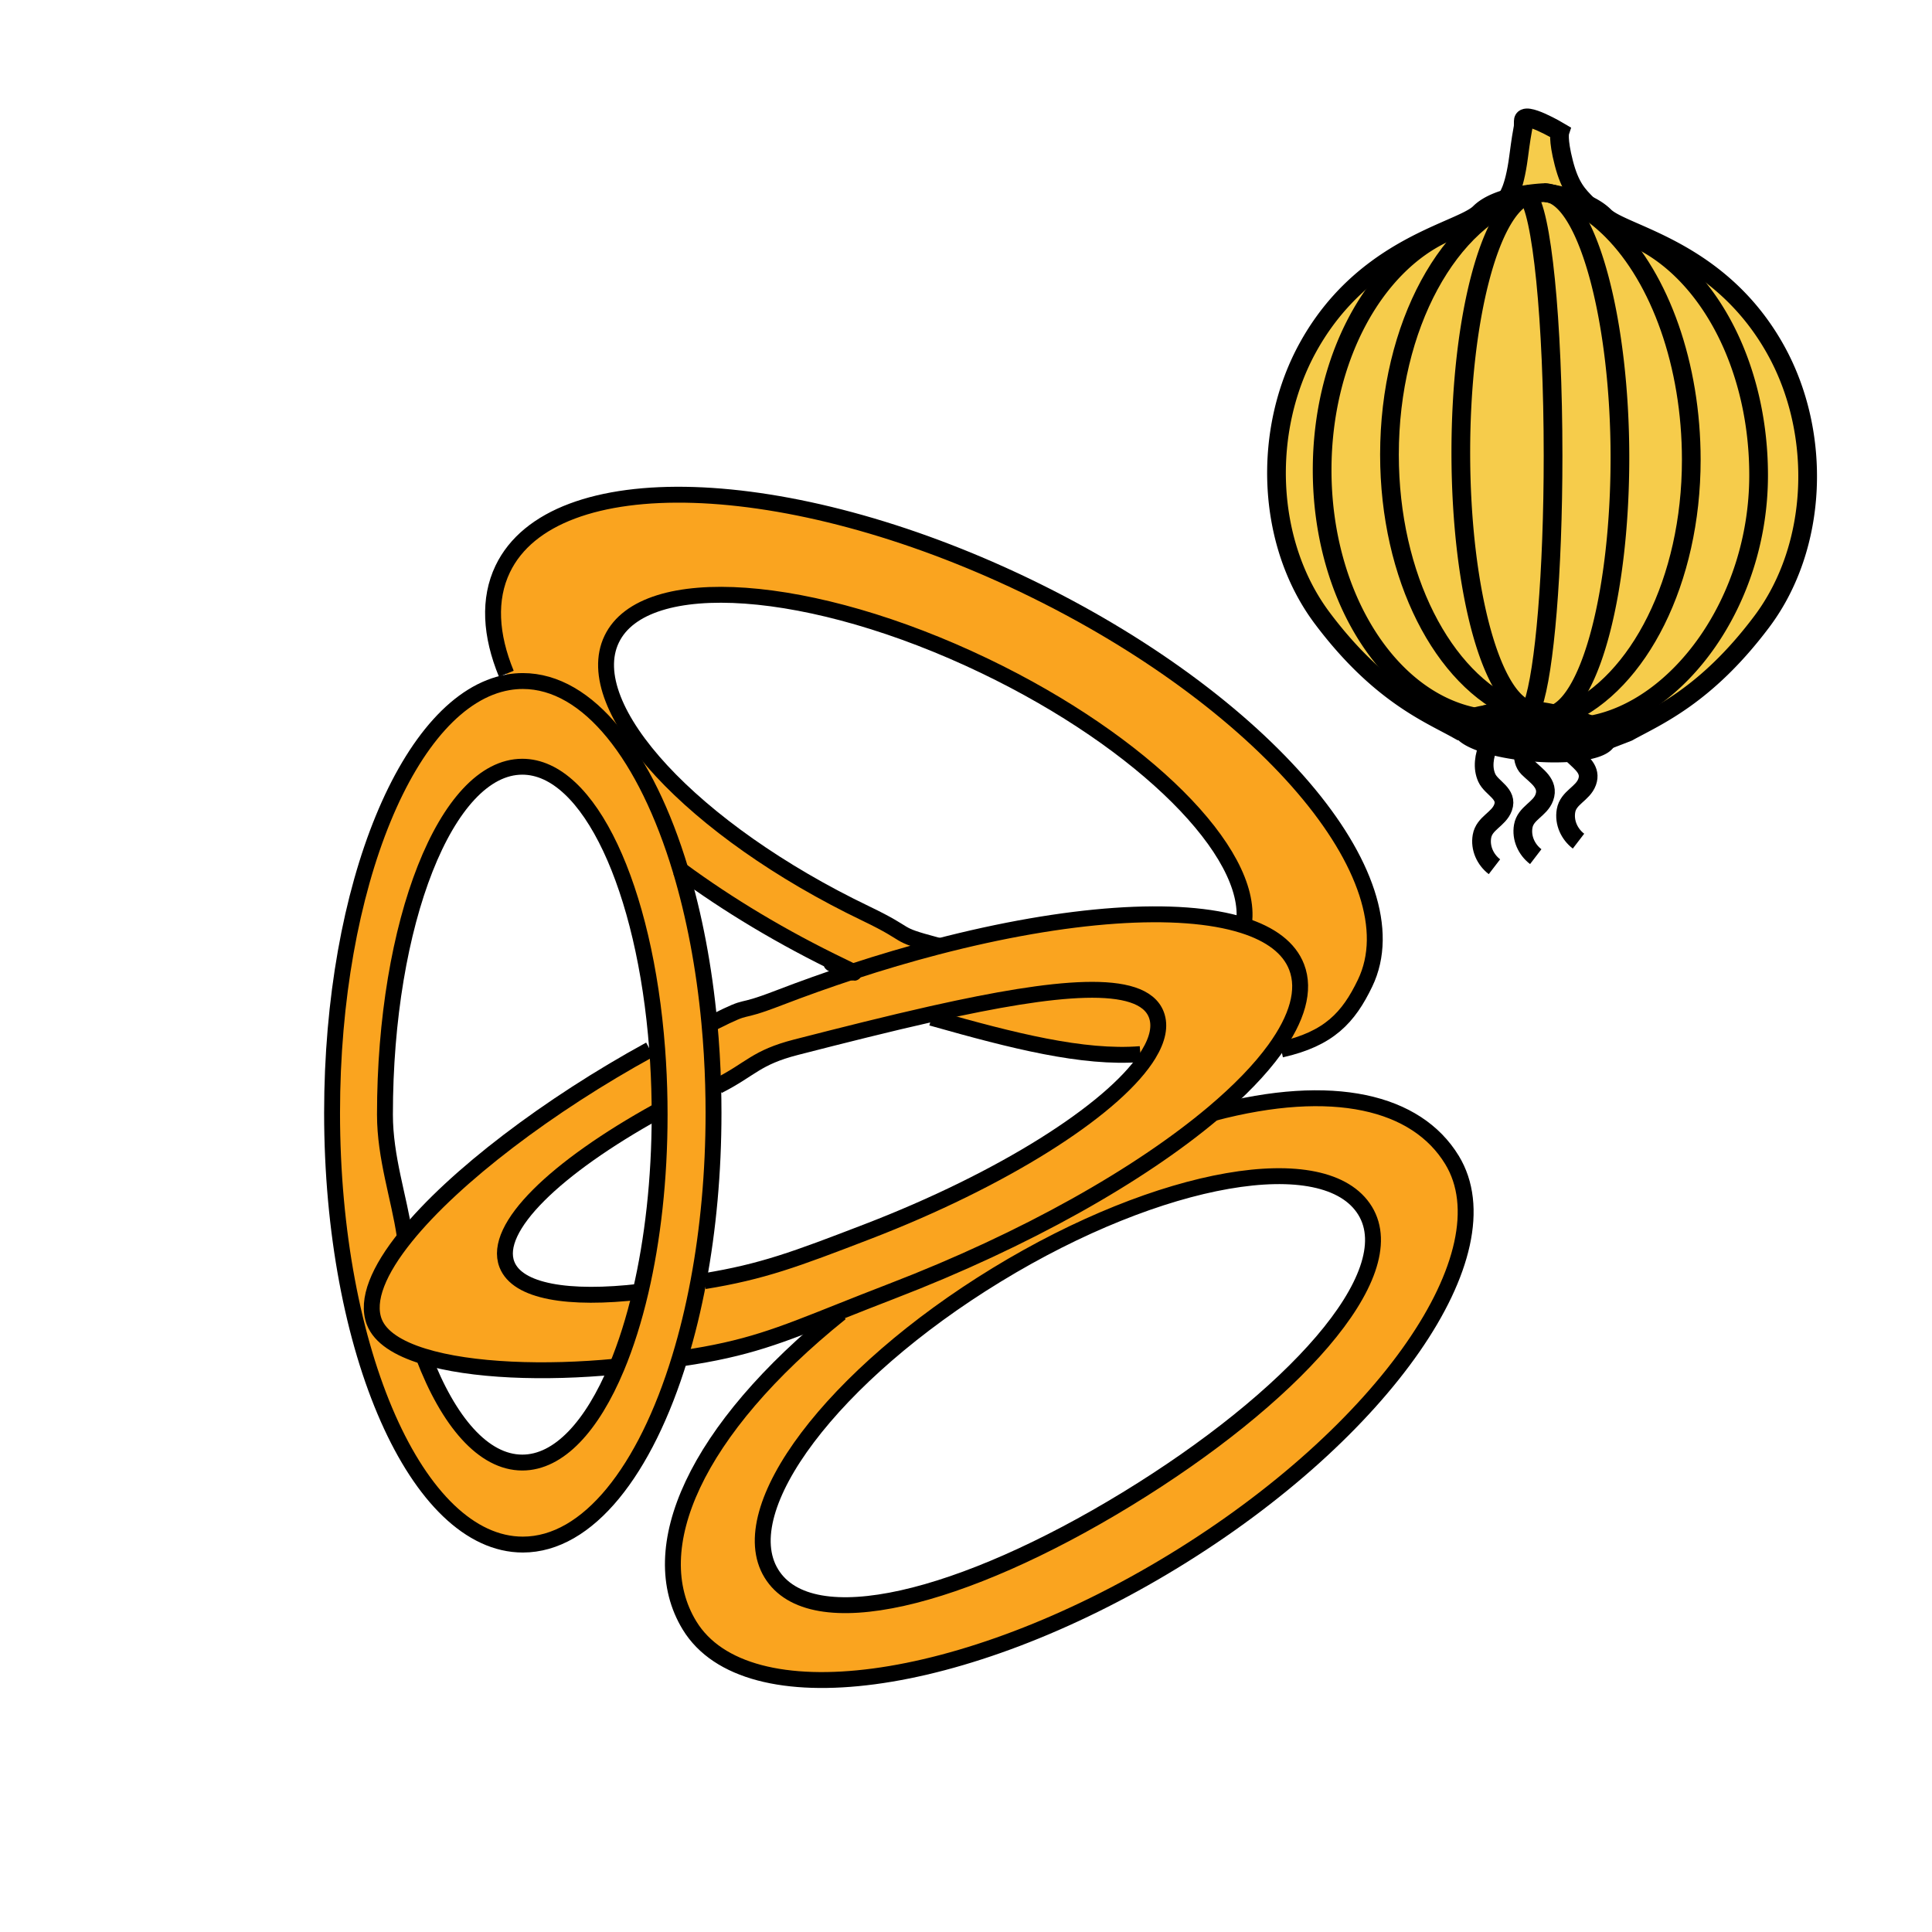 <svg xmlns="http://www.w3.org/2000/svg" width="850.89" height="850.89" viewBox="0 0 850.89 850.89" overflow="visible"><path d="M509.26 446.85c1.9 4.94.62 10.87-3.38 17.44l-3.63-.04c-25.27 2.03-56.46-5.96-90.79-15.66-.41-.109-.81-.229-1.21-.34l-.35-1.57c.75-.17 1.5-.33 2.24-.5 52.29-11.65 90.79-15.8 97.12.67zM639.47 510.84c25 40.97-29.88 120.07-122.6 176.7-92.73 56.62-188.16 69.32-213.18 28.36-20.59-33.71 2.34-86.051 66.56-137.65l-.25-.63c6.67-2.65 14.12-5.62 22.8-8.96 59.17-22.771 109.351-51.3 141.53-78.43 52.75-13.92 89.51-4.98 105.14 20.61zM496.25 660.25c72.22-44.11 122.39-98.5 104.98-127.01-17.41-28.5-90.061-15.86-162.29 28.24-72.22 44.11-116.65 102.98-99.24 131.48 17.41 28.51 84.33 11.4 156.55-32.71z" fill="#faa41f"/><path d="M451.6 257.89c104.881 50.36 171.86 128.75 149.62 175.08-7.319 15.23-15.88 24.53-36.97 29.28l-2.79-.11c9.84-13.6 13.521-26.05 9.61-36.209-3.24-8.44-11.42-14.54-23.521-18.37l.351-1.1c4.02-30.99-44.021-79.47-114.2-113.17-76.28-36.63-149.85-41.91-164.3-11.79-14.46 30.11 35.66 84.21 111.94 120.84 21.16 10.16 11.37 8.66 30.91 13.91l.2.78c-12 3.13-24.35 6.76-36.95 10.89-.75-.43-2.16-1.15-4.46-2.25-26.46-12.7-50.5-27.2-71.32-42.51-15.12-50.23-40.59-83.22-69.46-83.22-2.18 0-4.34.19-6.47.56l-.79-3.75c-7.02-17.07-7.94-32.92-1.59-46.16 22.25-46.321 125.31-43.061 230.19 7.299z" fill="#faa41f"/><path d="M534.33 490.23c-32.18 27.13-82.36 55.659-141.53 78.43-8.68 3.34-16.13 6.31-22.8 8.96-26.91 10.74-40.9 16.399-69.75 20.63l-.83-.25c3.23-10.56 5.99-21.91 8.23-33.88l2.6.13c25.56-4.17 40.04-9.61 71.63-21.76 59.86-23.021 107.11-53.19 122.73-76.221a44.12 44.12 0 0 0 1.27-1.979c4-6.57 5.28-12.5 3.38-17.44-6.33-16.47-44.83-12.319-97.12-.67-.74.17-1.49.33-2.24.5-18.37 4.141-38.39 9.17-59.28 14.53-17.79 4.57-19.74 9.61-34.37 17.04l-2.16.05c-.26-9.49-.82-18.8-1.68-27.88l1.84-.17c18.03-9.03 8.27-2.87 28.86-10.8 10.72-4.12 21.35-7.9 31.82-11.351 1.27.44 1.79.521.57-.18 12.6-4.13 24.95-7.76 36.95-10.89 57.52-14.98 106.92-18.4 135.1-9.47 12.101 3.83 20.28 9.93 23.521 18.37 3.91 10.16.229 22.61-9.61 36.209-6.491 8.972-15.671 18.442-27.131 28.092z" fill="#faa41f"/><path d="M375.5 427.92c1.22.7.7.62-.57.18l.57-.18z" fill="#f6cc4b"/><path d="M299.72 383.16c6.02 20.01 10.4 42.77 12.69 67.26.86 9.08 1.42 18.39 1.68 27.88.1 3.91.16 7.84.16 11.8 0 26.261-2.35 51.271-6.6 74.021-2.24 11.97-5 23.32-8.23 33.88-15.14 49.7-40.48 82.26-69.16 82.26-46.4 0-84.01-85.14-84.01-190.16 0-100.09 34.17-182.129 77.54-189.6 2.13-.37 4.29-.56 6.47-.56 28.87-.001 54.34 32.989 69.46 83.219zm-9.21 107.75c0-.53 0-1.05-.01-1.57 0-1.38-.01-2.75-.03-4.109-.11-7.91-.47-15.671-1.04-23.23-5.33-70.8-29.9-124.32-59.4-124.32-33.41 0-60.49 68.6-60.49 153.23 0 18.91 6.24 36.609 8.71 53.34l.46.38c-11.92 14.76-17.55 27.98-13.87 37.55 2.59 6.73 10.49 11.721 21.68 15.16 10.99 28.86 26.42 46.8 43.51 46.8 16.1 0 30.73-15.96 41.57-41.96 4.08-9.779 7.63-20.989 10.51-33.31 5.34-22.841 8.4-49.501 8.4-77.961z" fill="#faa41f"/><path d="M186.52 597.34c-11.19-3.439-19.09-8.43-21.68-15.16-3.68-9.569 1.95-22.79 13.87-37.55 21.42-26.53 63.13-58.06 107.54-82.38l3.18-.25c.57 7.56.93 15.32 1.04 23.23.02 1.359.03 2.729.03 4.109h-.83c-45.12 24.92-72.62 51.45-66.43 67.521 4.6 11.979 26.98 15.729 58.86 12.01h.01c-2.88 12.32-6.43 23.53-10.51 33.31l-.65-.27c-30.77 2.96-63.41 1.92-84.43-4.57z" fill="#faa41f"/><g fill="none" stroke="#000" stroke-width="7"><path d="M547.55 407.56l.351-1.1c4.02-30.99-44.021-79.47-114.2-113.17-76.28-36.63-149.85-41.91-164.3-11.79-14.46 30.11 35.66 84.21 111.94 120.84 21.16 10.16 11.37 8.66 30.91 13.91l.2.78M178.25 544.25c-2.47-16.73-8.71-34.43-8.71-53.34 0-84.63 27.08-153.23 60.49-153.23 29.5 0 54.07 53.52 59.4 124.32.57 7.56.93 15.32 1.04 23.23M290.47 485.23c.02 1.359.03 2.729.03 4.109.01.521.01 1.04.01 1.57 0 28.46-3.06 55.12-8.4 77.96-2.88 12.32-6.43 23.53-10.51 33.31-10.84 26-25.47 41.96-41.57 41.96-17.09 0-32.52-17.939-43.51-46.8-.05-.12-.09-.24-.14-.37"/><path d="M314.09 478.3c.1 3.91.16 7.84.16 11.8 0 26.261-2.35 51.271-6.6 74.021-2.24 11.97-5 23.32-8.23 33.88-15.14 49.7-40.48 82.26-69.16 82.26-46.4 0-84.01-85.14-84.01-190.16 0-100.09 34.17-182.129 77.54-189.6 2.13-.37 4.29-.56 6.47-.56 28.87 0 54.34 32.99 69.46 83.22 6.02 20.01 10.4 42.77 12.69 67.26.86 9.079 1.42 18.389 1.68 27.879zM502.25 464.25c-25.27 2.03-56.46-5.96-90.79-15.66-.41-.109-.81-.229-1.21-.34"/><path d="M223 296.75c-7.02-17.07-7.94-32.92-1.59-46.16 22.25-46.32 125.31-43.06 230.189 7.3 104.881 50.36 171.86 128.75 149.62 175.08-7.319 15.23-15.88 24.53-36.97 29.28M371.04 425.67c-11.34-3.83-.07 1.07 3.89 2.43 1.27.44 1.79.521.57-.18-.75-.43-2.16-1.15-4.46-2.25-26.46-12.7-50.5-27.2-71.32-42.51-.35-.25-.7-.51-1.05-.77M282.1 568.87c-31.88 3.72-54.26-.03-58.86-12.01-6.19-16.07 21.31-42.601 66.43-67.521M316.25 478.25c14.63-7.43 16.58-12.47 34.37-17.04 20.89-5.36 40.91-10.39 59.28-14.53.75-.17 1.5-.33 2.24-.5 52.29-11.649 90.79-15.8 97.12.67 1.9 4.94.62 10.87-3.38 17.44-.399.66-.82 1.32-1.27 1.979-15.62 23.03-62.87 53.2-122.73 76.221-31.59 12.149-46.07 17.59-71.63 21.76"/><path d="M270.95 601.91c-30.77 2.96-63.41 1.92-84.43-4.57-11.19-3.439-19.09-8.43-21.68-15.16-3.68-9.569 1.95-22.79 13.87-37.55 21.42-26.53 63.13-58.06 107.54-82.38M314.25 450.25c18.03-9.03 8.27-2.87 28.86-10.8 10.72-4.12 21.35-7.9 31.82-11.351l.57-.18c12.6-4.13 24.95-7.76 36.95-10.89 57.52-14.98 106.92-18.4 135.1-9.47 12.101 3.83 20.28 9.93 23.521 18.37 3.91 10.16.229 22.61-9.61 36.209-6.49 8.971-15.67 18.44-27.13 28.091-32.18 27.13-82.36 55.659-141.53 78.43-8.68 3.34-16.13 6.31-22.8 8.96-26.91 10.74-40.9 16.399-69.75 20.63M496.25 660.25c-72.22 44.11-139.14 61.22-156.55 32.71-17.41-28.5 27.02-87.37 99.24-131.479 72.229-44.101 144.88-56.74 162.29-28.24 17.41 28.509-32.76 82.899-104.98 127.009z"/><path d="M534.25 490.25c.03 0 .05-.01.08-.02 52.75-13.921 89.51-4.98 105.14 20.609 25 40.97-29.88 120.07-122.6 176.7-92.73 56.62-188.16 69.32-213.18 28.36-20.59-33.71 2.34-86.051 66.56-137.65"/></g><g><path d="M710.207 101.224c36.573 9.275 64.319 54.133 64.319 108.067 0 55.81-35.348 102.99-73.807 109.998h-.004c-2.663-1.083-5.967-2.078-9.731-2.907a44.496 44.496 0 0 0-1.354-.493l.429-1.198c31.648-13.952 54.814-58.893 54.814-112.177 0-41.85-13.753-79.773-34.934-101.023l.268-.267z" fill="#f6cc4b"/><path d="M687.358 316.396l.134-.719c1.202.221 2.368.456 3.492.705 10.574 3.967 16.094 9.869 16.094 9.869l.632-.245c-.991 2.778-7.197 4.732-16.007 5.405-1.751-1.802-4.345-5.128-4.345-9.067v-5.948z"/><path d="M690.984 316.382c3.765.829 7.068 1.824 9.731 2.907h.004c4.604 1.875 7.294 4.027 7.123 6.119-.018.203-.06.405-.133.599l-.632.245c.001-.001-5.518-5.903-16.093-9.87z"/><path d="M709.939 101.491c-7.805-7.837-16.628-13.407-26.143-16.062 3.819.719 10.017 2.18 15.49 4.82 2.778 1.34 5.368 2.981 7.367 4.98 8.238 8.233 50.793 14.412 75.507 59.03 20.401 36.841 18.531 86.491-6.179 119.438s-46.678 41.873-59.03 48.738l-9.242 3.57c.073-.193.115-.396.133-.599.171-2.092-2.52-4.244-7.123-6.119 38.459-7.008 73.807-54.188 73.807-109.998 0-53.935-27.746-98.792-64.319-108.067l-.268.269z" fill="#f6cc4b"/><path d="M713.446 201.481c0-59.569-13.717-111.03-30.511-116.213.268.051.553.102.853.157.004 0 .004 0 .009.004 9.515 2.654 18.338 8.225 26.143 16.062 21.181 21.25 34.934 59.173 34.934 101.023 0 53.285-23.166 98.226-54.814 112.177l-.429 1.198a55.126 55.126 0 0 0-4.948-1.447c16.194-6.699 28.763-54.713 28.763-112.961z" fill="#f6cc4b"/><path d="M666.681 313.82a116.47 116.47 0 0 1 9.744.41c3.907.322 7.635.82 11.067 1.447l-.134.719v5.948c0 3.939 2.594 7.266 4.345 9.067-.783.06-1.585.106-2.409.147l-1.276.046c-3.999.138-8.399.028-13.007-.354a120.523 120.523 0 0 1-4.092-.41c-5.699-.668-10.896-1.696-15.195-2.935 2.432-5.612 6.685-10.869 10.957-14.085z"/><path d="M670.883 53.265c0-4.806 16.13 4.805 16.13 4.805s-1.027 3.087 1.719 13.726c2.741 10.629 6.211 14.108 10.556 18.453-5.474-2.64-11.671-4.101-15.49-4.82-.005-.004-.005-.004-.009-.004-.3-.055-.585-.106-.853-.157a9.313 9.313 0 0 0-2.783-.428s-2.511.083-6.123.553c-3.06.401-6.911 1.074-10.698 2.207.299-.272 3.533-3.502 5.492-18.55 2.059-15.785 2.059-10.98 2.059-15.785z" fill="#f6cc4b"/><path d="M674.029 85.393c3.612-.47 6.123-.553 6.123-.553s1.06.124 2.783.428c16.794 5.184 30.511 56.644 30.511 116.213 0 58.247-12.569 106.261-28.765 112.96a56.412 56.412 0 0 0-9.496-1.456l.005-.051c-17.646-1.557-31.819-51.875-31.819-113.725 0-58.75 12.786-107.095 29.193-113.126.23-.087.46-.161.695-.23l-.046-.166c.271-.083.548-.161.824-.24l-.008-.054z" fill="#f6cc4b"/><path d="M666.681 313.82c-4.271 3.216-8.524 8.473-10.957 14.085-7.584-2.198-12.361-5.068-12.131-7.833.027-.35.138-.687.322-1.014 1.465-.94 3.594-2.087 6.46-3.147a45.062 45.062 0 0 1 3.645-1.166c3.575-.593 7.892-.92 12.661-.925z"/><path d="M650.375 315.912c-.281-.051-.563-.101-.844-.157 1.318-.392 2.82-.728 4.488-1.009-1.327.364-2.543.76-3.644 1.166z"/><path d="M649.531 315.755c.281.056.563.106.844.157-2.866 1.06-4.995 2.207-6.46 3.147.737-1.323 2.719-2.447 5.616-3.304z"/><path d="M643.371 199.21c0 61.85 14.173 112.168 31.819 113.725l-.005.051-.185-.014a77.944 77.944 0 0 0-7.095-.152c-.074.004-.147.004-.217.004-32.123-13.477-55.741-58.772-55.741-112.583 0-56.847 26.369-104.193 61.266-114.555l.046.166a9.577 9.577 0 0 0-.695.23c-16.407 6.033-29.193 54.378-29.193 113.128z" fill="#f6cc4b"/><path d="M611.948 200.242c0 53.81 23.618 99.106 55.741 112.583-5.479.157-10.008.921-13.67 1.921-1.668.281-3.17.617-4.488 1.009-38.007-7.575-67.236-53.373-67.236-108.73 0-48.88 22.784-90.301 54.28-104.547l-.313-.705c7.303-3.225 12.915-5.52 15.403-8.008 2.875-2.875 7.22-4.833 11.652-6.155.004 0 .009-.005.014-.009 3.787-1.133 7.639-1.806 10.698-2.207l.009.055c-.276.079-.553.157-.824.24-34.897 10.36-61.266 57.707-61.266 114.553z" fill="#f6cc4b"/><path d="M582.295 207.024c0 55.358 29.229 101.156 67.236 108.73-2.897.857-4.879 1.981-5.616 3.304-1.737 1.106-2.548 1.912-2.548 1.912-12.353-6.865-34.321-15.79-59.03-48.737-24.715-32.948-26.585-82.598-6.179-119.438 17.25-31.151 43.204-43.563 60.104-51.023l.313.705c-31.496 14.246-54.28 55.667-54.28 104.547z" fill="#f6cc4b"/><g fill="none" stroke="#000" stroke-width="8.237"><path d="M654.02 314.746c3.662-1 8.191-1.765 13.67-1.921.069 0 .143 0 .217-.004a77.952 77.952 0 0 1 7.28.166c3.433.235 6.598.751 9.496 1.456a55.03 55.03 0 0 1 4.948 1.447c.461.161.912.322 1.354.493M663.317 87.609c-4.433 1.322-8.777 3.28-11.652 6.155-2.488 2.488-8.101 4.783-15.403 8.008-16.899 7.459-42.854 19.872-60.104 51.023-20.406 36.841-18.536 86.491 6.179 119.438 24.709 32.948 46.678 41.872 59.03 48.737 0 0 .811-.806 2.548-1.912M683.788 85.425c-.3-.055-.585-.106-.853-.157-1.724-.304-2.783-.428-2.783-.428s-2.511.083-6.123.553c-3.06.401-6.911 1.074-10.698 2.207M707.71 326.006l9.242-3.57c12.353-6.865 34.32-15.79 59.03-48.738s26.58-82.597 6.179-119.438c-24.714-44.618-67.269-50.797-75.507-59.03-1.999-2-4.589-3.64-7.367-4.98-5.474-2.64-11.671-4.101-15.49-4.82"/><path d="M649.531 315.755c-38.007-7.575-67.236-53.373-67.236-108.73 0-48.88 22.784-90.301 54.28-104.547a60.388 60.388 0 0 1 10.04-3.525"/><path d="M667.708 312.834c-.005-.005-.014-.005-.019-.009-32.123-13.477-55.741-58.772-55.741-112.583 0-56.847 26.369-104.193 61.266-114.555.271-.083.548-.161.824-.24"/><path d="M676.033 312.972c-.281 0-.562-.014-.843-.037-17.646-1.557-31.819-51.875-31.819-113.725 0-58.75 12.786-107.095 29.193-113.126.23-.087.46-.161.695-.23a9.806 9.806 0 0 1 2.773-.406M700.72 319.289c38.459-7.008 73.807-54.188 73.807-109.998 0-53.935-27.746-98.792-64.319-108.067"/><path d="M690.059 314.691c31.648-13.952 54.814-58.893 54.814-112.177 0-41.85-13.753-79.773-34.934-101.023-7.805-7.837-16.628-13.407-26.143-16.062-.005-.004-.005-.004-.009-.004"/><path d="M684.663 314.451c.005-.005.014-.005.019-.009 16.195-6.699 28.765-54.713 28.765-112.96 0-59.569-13.717-111.03-30.511-116.213a9.313 9.313 0 0 0-2.783-.428"/><path d="M675.112 310.47c5.155-14.863 8.888-58.395 8.888-109.781 0-59.533-5.004-108.519-11.436-114.605l-.005-.004"/><path d="M689.294 331.559c-.424.019-.848.037-1.276.046M688.018 331.604c-3.999.138-8.399.028-13.007-.354a120.523 120.523 0 0 1-4.092-.41c-5.699-.668-10.896-1.696-15.195-2.935-7.584-2.198-12.361-5.068-12.131-7.833.027-.35.138-.687.322-1.014.737-1.322 2.719-2.447 5.616-3.304 1.318-.392 2.82-.728 4.488-1.009 3.575-.594 7.893-.921 12.661-.926a116.47 116.47 0 0 1 9.744.41c3.907.322 7.635.82 11.067 1.447 1.202.221 2.368.456 3.492.705 3.765.829 7.068 1.824 9.731 2.907h.004c4.604 1.875 7.294 4.027 7.123 6.119-.018.203-.06.405-.133.599-.991 2.778-7.197 4.732-16.007 5.405-.783.06-1.585.106-2.409.147" stroke-linecap="round" stroke-linejoin="round"/><path d="M663.308 87.618l.01-.009c.004 0 .009-.005.014-.009.299-.272 3.533-3.502 5.492-18.55 2.06-15.785 2.06-10.979 2.06-15.785 0-4.806 16.13 4.805 16.13 4.805s-1.027 3.087 1.719 13.726c2.741 10.629 6.211 14.108 10.556 18.453l.019.018M667.91 312.949c-.409.271-.819.562-1.229.871-4.271 3.216-8.524 8.473-10.957 14.085-2.179 5.022-2.902 10.33-.894 14.707 2.092 4.557 9.354 6.934 7.146 13.034-1.903 5.262-8.284 6.819-9.298 12.694-.898 5.192 1.479 10.288 5.506 13.38M676.148 315.935c-1.672 3.271-4.773 9.5-5.229 14.905-.244 2.861.254 5.497 2.092 7.335 3.548 3.548 9.358 6.934 7.151 13.034-1.903 5.267-8.289 6.819-9.303 12.698-.894 5.188 1.483 10.289 5.511 13.375M695.205 370.455c-4.027-3.087-6.404-8.183-5.511-13.375 1.014-5.879 7.396-7.432 9.303-12.698 1.912-5.28-2.414-8.316-5.713-11.523 0 0-.678-.525-1.581-1.447-1.751-1.802-4.345-5.128-4.345-9.067v-5.948"/></g></g><path fill="none" d="M.25.25h850.394v850.394H.25z"/></svg>